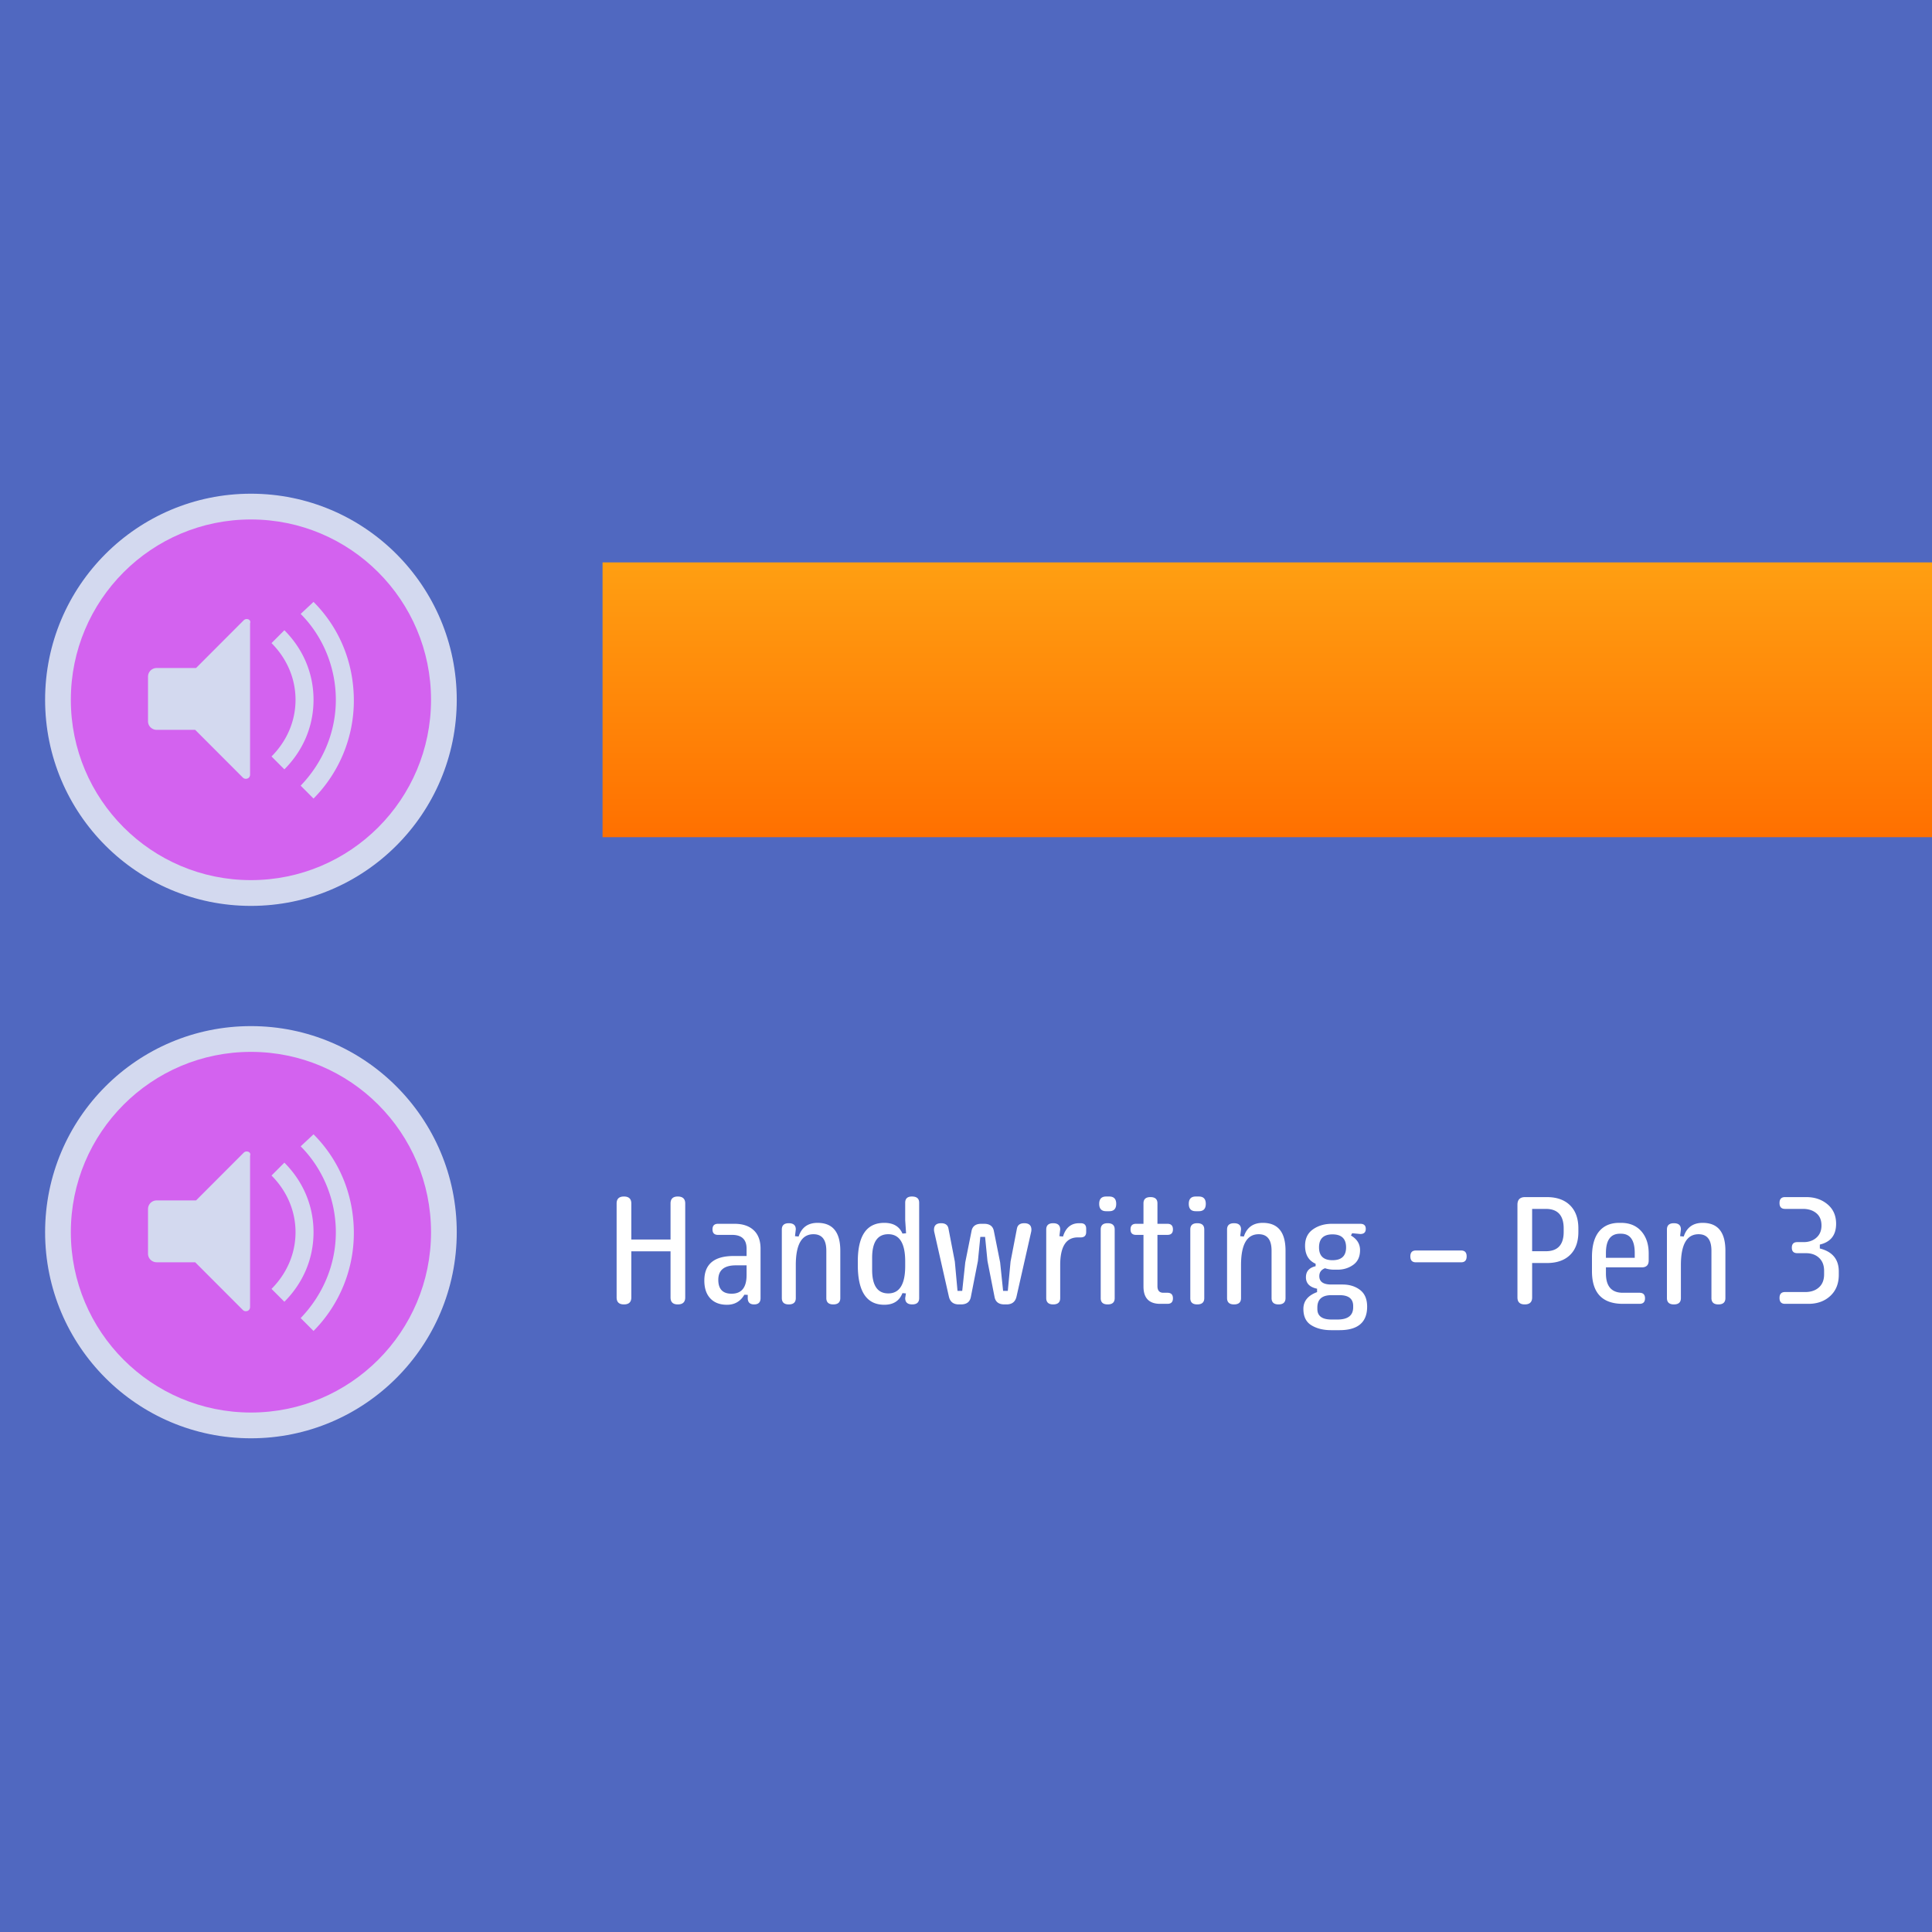 <svg viewBox="0 0 176 176" xmlns="http://www.w3.org/2000/svg" fill-rule="evenodd" clip-rule="evenodd" stroke-linejoin="round" stroke-miterlimit="2"><path fill="#5068c0" fill-rule="nonzero" d="M0 0h176v176H0z"/><g opacity=".75" fill-rule="nonzero"><path d="M41.609 63.749c0 10.369-8.394 18.775-18.75 18.775-10.355 0-18.75-8.406-18.75-18.775 0-10.368 8.395-18.774 18.75-18.774 10.356 0 18.75 8.406 18.75 18.774z" fill="#fff"/><path d="M39.266 63.749c0 9.073-7.346 16.428-16.407 16.428S6.453 72.822 6.453 63.749c0-9.072 7.345-16.427 16.406-16.427s16.407 7.355 16.407 16.427z" fill="#ff60ff"/><path d="M22.469 56.396c-.156 0-.235.078-.313.156l-4.297 4.303h-3.593a.784.784 0 00-.782.782v4.068c0 .469.391.782.782.782h3.515l4.297 4.303c.078.078.156.156.313.156.234 0 .39-.156.39-.391V56.787c.078-.235-.078-.391-.312-.391zm3.437 1.017l-1.172 1.173c1.329 1.33 2.188 3.13 2.188 5.163 0 2.034-.859 3.834-2.188 5.163l1.172 1.174c1.641-1.643 2.656-3.833 2.656-6.337 0-2.503-1.015-4.693-2.656-6.336zm2.656-2.582l-1.171 1.096c1.953 1.955 3.203 4.772 3.203 7.822 0 3.051-1.25 5.789-3.203 7.823l1.171 1.174a12.67 12.67 0 003.672-8.918c0-3.599-1.406-6.728-3.672-8.997z" fill="#fff"/></g><path fill="url(#_Linear1)" fill-rule="nonzero" d="M54.891 51.233h162.5v25.033h-162.5z"/><g opacity=".75" fill-rule="nonzero"><path d="M41.609 112.251c0 10.368-8.394 18.774-18.75 18.774-10.355 0-18.75-8.406-18.75-18.774 0-10.369 8.395-18.775 18.75-18.775 10.356 0 18.75 8.406 18.75 18.775z" fill="#fff"/><path d="M39.266 112.251c0 9.072-7.346 16.427-16.407 16.427s-16.406-7.355-16.406-16.427c0-9.073 7.345-16.428 16.406-16.428s16.407 7.355 16.407 16.428z" fill="#ff60ff"/><path d="M22.469 104.897c-.156 0-.235.078-.313.157l-4.297 4.302h-3.593a.784.784 0 00-.782.782v4.068c0 .47.391.783.782.783h3.515l4.297 4.302c.078.078.156.156.313.156.234 0 .39-.156.39-.391v-13.768c.078-.234-.078-.391-.312-.391zm3.437 1.017l-1.172 1.174c1.329 1.329 2.188 3.129 2.188 5.163 0 2.033-.859 3.833-2.188 5.163l1.172 1.173c1.641-1.643 2.656-3.833 2.656-6.336 0-2.504-1.015-4.694-2.656-6.337zm2.656-2.581l-1.171 1.095c1.953 1.955 3.203 4.772 3.203 7.823 0 3.05-1.25 5.788-3.203 7.822l1.171 1.174a12.67 12.67 0 003.672-8.918c0-3.599-1.406-6.728-3.672-8.996z" fill="#fff"/></g><path d="M56.173 118.196v-8.563c0-.422.222-.633.666-.633.448 0 .672.211.672.633v3.283h3.573v-3.283c0-.422.22-.633.659-.633.453 0 .679.211.679.633v8.563c0 .421-.226.632-.679.632-.439 0-.659-.211-.659-.632v-4.206h-3.573v4.206c0 .421-.224.632-.672.632-.444 0-.666-.211-.666-.632zM64.163 116.653c0-1.49.892-2.235 2.676-2.235h1.173v-.665c0-.84-.441-1.259-1.325-1.259h-1.279c-.334 0-.501-.167-.501-.501 0-.339.167-.508.501-.508h1.51c.743 0 1.323.195 1.74.583.418.389.626.951.626 1.685v4.502c0 .382-.195.573-.586.573-.387 0-.58-.191-.58-.573v-.297l-.31-.013c-.356.611-.883.916-1.582.916-.664 0-1.178-.202-1.543-.606-.347-.387-.52-.921-.52-1.602zm2.485 1.2c.909 0 1.364-.567 1.364-1.701v-.883h-.975c-1.068 0-1.602.439-1.602 1.318 0 .844.404 1.266 1.213 1.266zM71.222 118.248v-6.242c0-.382.211-.574.633-.574.426 0 .64.187.64.561l-.073.619.33.033c.272-.83.848-1.246 1.727-1.246 1.38 0 2.07.846 2.07 2.538v4.318c0 .382-.214.573-.64.573-.422 0-.633-.193-.633-.58v-4.311c0-1.002-.391-1.503-1.173-1.503-1.072 0-1.608.939-1.608 2.815v3.006c0 .382-.214.573-.64.573-.422 0-.633-.193-.633-.58zM78.144 114.913c0-2.342.804-3.514 2.412-3.514.827 0 1.378.326 1.655.976l.33-.026-.08-1.2v-1.582c0-.378.205-.567.613-.567.44 0 .66.189.66.567v8.688c0 .382-.211.573-.633.573-.426 0-.64-.191-.64-.573l.066-.429-.316-.026c-.277.708-.828 1.061-1.655 1.061-1.608 0-2.412-1.206-2.412-3.619v-.329zm2.775 2.913c1.028 0 1.542-.83 1.542-2.491v-.422c0-1.653-.514-2.479-1.542-2.479-.98 0-1.47.719-1.47 2.156v1.081c0 1.437.49 2.155 1.47 2.155zM85.105 112.21a.956.956 0 01-.02-.184c0-.396.217-.594.653-.594.382 0 .604.163.665.488l.58 3.006.244 2.67h.429l.277-2.597.567-2.835c.079-.453.375-.679.889-.679h.264c.514 0 .811.226.89.679l.567 2.835.27 2.597h.429l.25-2.67.58-3.006c.062-.325.284-.488.666-.488.435 0 .653.198.653.594a.956.956 0 01-.02.184l-1.338 5.913c-.11.47-.411.705-.903.705h-.198c-.523 0-.824-.235-.903-.705l-.64-3.25-.217-2.195h-.435l-.218 2.195-.639 3.25c-.079.47-.38.705-.903.705h-.198c-.492 0-.793-.235-.903-.705l-1.338-5.913zM95.309 118.248v-6.242c0-.382.211-.574.633-.574.426 0 .639.192.639.574l-.072.606.329.033c.246-.808.734-1.213 1.464-1.213h.145c.334 0 .501.167.501.501v.297c0 .33-.167.494-.501.494h-.264c-1.068 0-1.602.842-1.602 2.525v3.006c0 .382-.213.573-.639.573-.422 0-.633-.193-.633-.58zM101.05 110.338h-.283c-.422 0-.633-.224-.633-.672 0-.444.211-.666.633-.666h.283c.422 0 .633.222.633.666 0 .448-.211.672-.633.672zm-.778 7.923v-6.262c0-.378.211-.567.633-.567.427 0 .64.189.64.567v6.262c0 .378-.213.567-.64.567-.422 0-.633-.189-.633-.567zM104.168 117.2v-4.706h-.679c-.334 0-.501-.167-.501-.501 0-.339.167-.508.501-.508h.679v-1.865c0-.378.211-.567.633-.567.426 0 .639.189.639.567v1.865h.91c.334 0 .501.169.501.508 0 .334-.167.501-.501.501h-.91v4.667c0 .404.181.606.541.606h.369c.334 0 .501.169.501.508 0 .334-.167.501-.501.501h-.659c-1.015 0-1.523-.526-1.523-1.576zM109.211 110.338h-.284c-.421 0-.632-.224-.632-.672 0-.444.211-.666.632-.666h.284c.422 0 .633.222.633.666 0 .448-.211.672-.633.672zm-.778 7.923v-6.262c0-.378.211-.567.633-.567.426 0 .639.189.639.567v6.262c0 .378-.213.567-.639.567-.422 0-.633-.189-.633-.567zM111.782 118.248v-6.242c0-.382.211-.574.633-.574.426 0 .639.187.639.561l-.073.619.33.033c.272-.83.848-1.246 1.727-1.246 1.38 0 2.07.846 2.07 2.538v4.318c0 .382-.213.573-.639.573-.422 0-.633-.193-.633-.58v-4.311c0-1.002-.391-1.503-1.174-1.503-1.072 0-1.608.939-1.608 2.815v3.006c0 .382-.213.573-.639.573-.422 0-.633-.193-.633-.58zM119.982 117.708v-.31c-.677-.141-1.015-.488-1.015-1.042 0-.536.294-.872.883-1.008v-.224c-.642-.286-.962-.833-.962-1.642 0-.654.239-1.151.718-1.489.479-.339 1.057-.508 1.734-.508h2.577c.334 0 .501.154.501.462 0 .312-.167.468-.501.468l-.738-.073-.112.211c.554.321.83.765.83 1.332 0 .593-.205 1.038-.616 1.334-.411.297-.891.445-1.44.445h-.297c-.307 0-.586-.044-.837-.132-.347.132-.521.372-.521.719 0 .51.363.765 1.088.765h1.028c.633 0 1.165.164 1.595.494.431.33.646.837.646 1.523 0 1.428-.841 2.142-2.524 2.142h-.758c-.708 0-1.305-.148-1.793-.445-.488-.297-.732-.794-.732-1.493 0-.712.415-1.222 1.246-1.529zm1.404-2.907c.826 0 1.239-.389 1.239-1.167 0-.791-.413-1.186-1.239-1.186-.817 0-1.226.395-1.226 1.186 0 .778.409 1.167 1.226 1.167zm-1.378 4.443c0 .641.431.962 1.292.962h.534c.958 0 1.437-.371 1.437-1.114v-.119c0-.659-.417-.988-1.252-.988h-.719c-.861 0-1.292.375-1.292 1.127v.132zM128.98 114.992c-.334 0-.501-.18-.501-.541 0-.356.167-.534.501-.534h4.126c.334 0 .501.178.501.534 0 .361-.167.541-.501.541h-4.126zM138.235 118.196v-8.445c0-.465.233-.698.698-.698h1.978c.905 0 1.61.249 2.116.748.505.499.758 1.201.758 2.106v.316c0 .906-.252 1.604-.755 2.097-.503.492-1.209.738-2.119.738h-1.338v3.138c0 .421-.224.632-.673.632-.443 0-.665-.211-.665-.632zm2.584-4.213c1.085 0 1.628-.586 1.628-1.76v-.316c0-1.187-.543-1.78-1.628-1.78h-1.246v3.856h1.246zM145.024 115.803v-1.286c0-1.032.216-1.81.646-2.333.431-.523 1.044-.785 1.839-.785h.158c.805 0 1.433.268 1.886.805.426.505.639 1.166.639 1.984v.633c0 .421-.211.632-.633.632h-3.263v.554c0 1.173.512 1.76 1.536 1.76h1.523c.334 0 .501.169.501.508 0 .334-.167.501-.501.501h-1.51c-1.88 0-2.821-.991-2.821-2.973zm3.896-1.22v-.441c0-1.169-.418-1.754-1.253-1.754h-.092c-.852 0-1.279.585-1.279 1.754v.441h2.624zM151.853 118.248v-6.242c0-.382.211-.574.633-.574.426 0 .639.187.639.561l-.072.619.33.033c.272-.83.848-1.246 1.727-1.246 1.38 0 2.069.846 2.069 2.538v4.318c0 .382-.213.573-.639.573-.422 0-.633-.193-.633-.58v-4.311c0-1.002-.391-1.503-1.173-1.503-1.072 0-1.609.939-1.609 2.815v3.006c0 .382-.213.573-.639.573-.422 0-.633-.193-.633-.58zM164.74 118.776h-2.129c-.334 0-.501-.178-.501-.534 0-.361.167-.541.501-.541h1.833c.523 0 .941-.14 1.255-.422.315-.281.472-.679.472-1.193v-.323c0-.496-.152-.888-.455-1.173-.303-.286-.703-.429-1.2-.429h-.784c-.334 0-.501-.167-.501-.501 0-.338.167-.507.501-.507h.58c.47 0 .858-.136 1.163-.409.306-.272.458-.641.458-1.107 0-.488-.157-.862-.471-1.121-.314-.259-.72-.389-1.216-.389h-1.635c-.334 0-.501-.178-.501-.534 0-.36.167-.54.501-.54h1.931c.77 0 1.416.218 1.938.656.523.437.785 1.029.785 1.776 0 1.028-.494 1.659-1.483 1.892v.356c1.151.29 1.727.989 1.727 2.096v.303c0 .805-.258 1.446-.775 1.925-.516.479-1.181.719-1.994.719z" fill="#fff" fill-rule="nonzero"/><defs><linearGradient id="_Linear1" x1="0" y1="0" x2="1" y2="0" gradientUnits="userSpaceOnUse" gradientTransform="matrix(0 25.033 -25 0 54.89 51.233)"><stop offset="0" stop-color="#ff9f12"/><stop offset="1" stop-color="#ff7000"/></linearGradient></defs></svg>